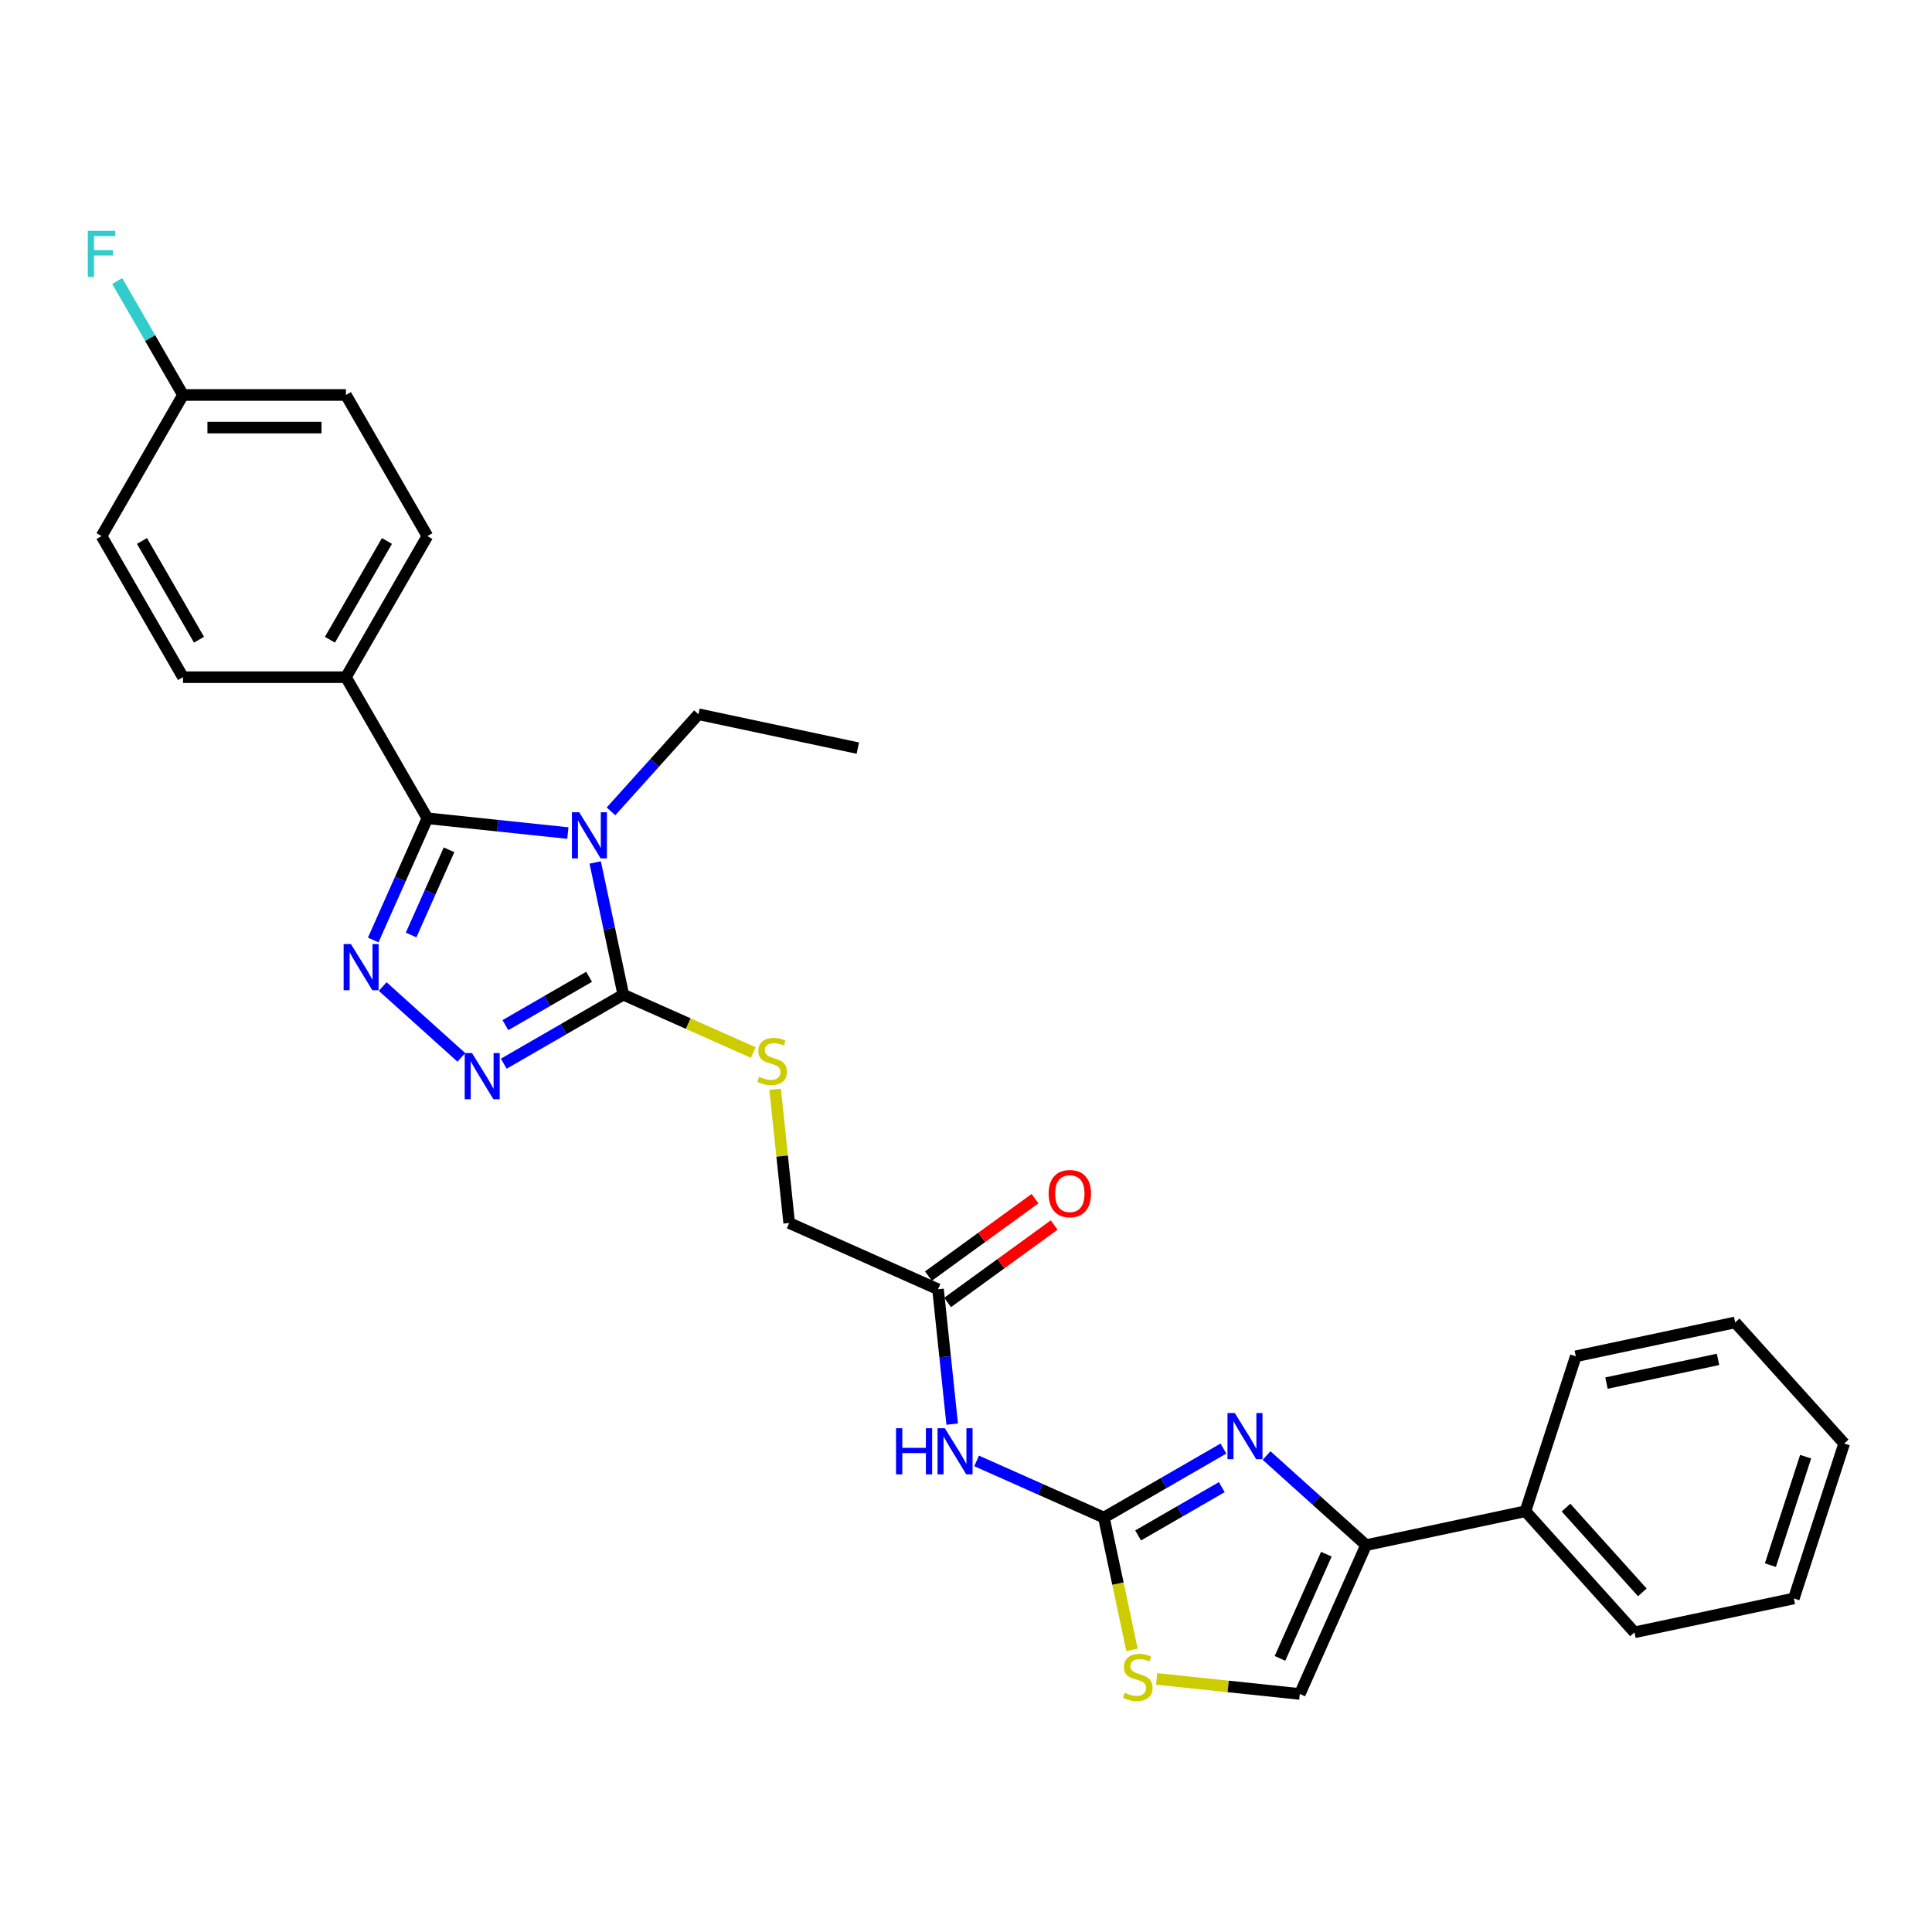 <?xml version='1.0' encoding='iso-8859-1'?>
<svg version='1.1' baseProfile='full'
              xmlns='http://www.w3.org/2000/svg'
                      xmlns:rdkit='http://www.rdkit.org/xml'
                      xmlns:xlink='http://www.w3.org/1999/xlink'
                  xml:space='preserve'
width='1000px' height='1000px' viewBox='0 0 1000 1000'>
<!-- END OF HEADER -->
<rect style='opacity:1.0;fill:#FFFFFF;stroke:none' width='1000' height='1000' x='0' y='0'> </rect>
<path class='bond-0' d='M 293.923,431.187 L 257.571,427.367' style='fill:none;fill-rule:evenodd;stroke:#0000FF;stroke-width:6px;stroke-linecap:butt;stroke-linejoin:miter;stroke-opacity:1' />
<path class='bond-0' d='M 257.571,427.367 L 221.219,423.546' style='fill:none;fill-rule:evenodd;stroke:#000000;stroke-width:6px;stroke-linecap:butt;stroke-linejoin:miter;stroke-opacity:1' />
<path class='bond-2' d='M 308.075,446.411 L 315.348,480.63' style='fill:none;fill-rule:evenodd;stroke:#0000FF;stroke-width:6px;stroke-linecap:butt;stroke-linejoin:miter;stroke-opacity:1' />
<path class='bond-2' d='M 315.348,480.63 L 322.622,514.85' style='fill:none;fill-rule:evenodd;stroke:#000000;stroke-width:6px;stroke-linecap:butt;stroke-linejoin:miter;stroke-opacity:1' />
<path class='bond-16' d='M 316.254,419.96 L 338.886,394.825' style='fill:none;fill-rule:evenodd;stroke:#0000FF;stroke-width:6px;stroke-linecap:butt;stroke-linejoin:miter;stroke-opacity:1' />
<path class='bond-16' d='M 338.886,394.825 L 361.517,369.69' style='fill:none;fill-rule:evenodd;stroke:#000000;stroke-width:6px;stroke-linecap:butt;stroke-linejoin:miter;stroke-opacity:1' />
<path class='bond-1' d='M 221.219,423.546 L 207.196,455.041' style='fill:none;fill-rule:evenodd;stroke:#000000;stroke-width:6px;stroke-linecap:butt;stroke-linejoin:miter;stroke-opacity:1' />
<path class='bond-1' d='M 207.196,455.041 L 193.173,486.537' style='fill:none;fill-rule:evenodd;stroke:#0000FF;stroke-width:6px;stroke-linecap:butt;stroke-linejoin:miter;stroke-opacity:1' />
<path class='bond-1' d='M 232.42,439.855 L 222.604,461.902' style='fill:none;fill-rule:evenodd;stroke:#000000;stroke-width:6px;stroke-linecap:butt;stroke-linejoin:miter;stroke-opacity:1' />
<path class='bond-1' d='M 222.604,461.902 L 212.788,483.949' style='fill:none;fill-rule:evenodd;stroke:#0000FF;stroke-width:6px;stroke-linecap:butt;stroke-linejoin:miter;stroke-opacity:1' />
<path class='bond-12' d='M 221.219,423.546 L 179.053,350.512' style='fill:none;fill-rule:evenodd;stroke:#000000;stroke-width:6px;stroke-linecap:butt;stroke-linejoin:miter;stroke-opacity:1' />
<path class='bond-29' d='M 198.083,510.64 L 238.799,547.3' style='fill:none;fill-rule:evenodd;stroke:#0000FF;stroke-width:6px;stroke-linecap:butt;stroke-linejoin:miter;stroke-opacity:1' />
<path class='bond-3' d='M 322.622,514.85 L 291.688,532.71' style='fill:none;fill-rule:evenodd;stroke:#000000;stroke-width:6px;stroke-linecap:butt;stroke-linejoin:miter;stroke-opacity:1' />
<path class='bond-3' d='M 291.688,532.71 L 260.754,550.569' style='fill:none;fill-rule:evenodd;stroke:#0000FF;stroke-width:6px;stroke-linecap:butt;stroke-linejoin:miter;stroke-opacity:1' />
<path class='bond-3' d='M 304.909,505.601 L 283.255,518.103' style='fill:none;fill-rule:evenodd;stroke:#000000;stroke-width:6px;stroke-linecap:butt;stroke-linejoin:miter;stroke-opacity:1' />
<path class='bond-3' d='M 283.255,518.103 L 261.601,530.605' style='fill:none;fill-rule:evenodd;stroke:#0000FF;stroke-width:6px;stroke-linecap:butt;stroke-linejoin:miter;stroke-opacity:1' />
<path class='bond-10' d='M 322.622,514.85 L 356.26,529.826' style='fill:none;fill-rule:evenodd;stroke:#000000;stroke-width:6px;stroke-linecap:butt;stroke-linejoin:miter;stroke-opacity:1' />
<path class='bond-10' d='M 356.26,529.826 L 389.897,544.803' style='fill:none;fill-rule:evenodd;stroke:#CCCC00;stroke-width:6px;stroke-linecap:butt;stroke-linejoin:miter;stroke-opacity:1' />
<path class='bond-4' d='M 571.375,785.492 L 538.437,770.827' style='fill:none;fill-rule:evenodd;stroke:#000000;stroke-width:6px;stroke-linecap:butt;stroke-linejoin:miter;stroke-opacity:1' />
<path class='bond-4' d='M 538.437,770.827 L 505.499,756.162' style='fill:none;fill-rule:evenodd;stroke:#0000FF;stroke-width:6px;stroke-linecap:butt;stroke-linejoin:miter;stroke-opacity:1' />
<path class='bond-5' d='M 571.375,785.492 L 602.309,767.632' style='fill:none;fill-rule:evenodd;stroke:#000000;stroke-width:6px;stroke-linecap:butt;stroke-linejoin:miter;stroke-opacity:1' />
<path class='bond-5' d='M 602.309,767.632 L 633.243,749.772' style='fill:none;fill-rule:evenodd;stroke:#0000FF;stroke-width:6px;stroke-linecap:butt;stroke-linejoin:miter;stroke-opacity:1' />
<path class='bond-5' d='M 589.088,794.74 L 610.742,782.239' style='fill:none;fill-rule:evenodd;stroke:#000000;stroke-width:6px;stroke-linecap:butt;stroke-linejoin:miter;stroke-opacity:1' />
<path class='bond-5' d='M 610.742,782.239 L 632.396,769.737' style='fill:none;fill-rule:evenodd;stroke:#0000FF;stroke-width:6px;stroke-linecap:butt;stroke-linejoin:miter;stroke-opacity:1' />
<path class='bond-8' d='M 571.375,785.492 L 578.652,819.728' style='fill:none;fill-rule:evenodd;stroke:#000000;stroke-width:6px;stroke-linecap:butt;stroke-linejoin:miter;stroke-opacity:1' />
<path class='bond-8' d='M 578.652,819.728 L 585.929,853.965' style='fill:none;fill-rule:evenodd;stroke:#CCCC00;stroke-width:6px;stroke-linecap:butt;stroke-linejoin:miter;stroke-opacity:1' />
<path class='bond-6' d='M 655.574,753.379 L 681.326,776.567' style='fill:none;fill-rule:evenodd;stroke:#0000FF;stroke-width:6px;stroke-linecap:butt;stroke-linejoin:miter;stroke-opacity:1' />
<path class='bond-6' d='M 681.326,776.567 L 707.079,799.755' style='fill:none;fill-rule:evenodd;stroke:#000000;stroke-width:6px;stroke-linecap:butt;stroke-linejoin:miter;stroke-opacity:1' />
<path class='bond-13' d='M 707.079,799.755 L 789.568,782.221' style='fill:none;fill-rule:evenodd;stroke:#000000;stroke-width:6px;stroke-linecap:butt;stroke-linejoin:miter;stroke-opacity:1' />
<path class='bond-31' d='M 707.079,799.755 L 672.778,876.796' style='fill:none;fill-rule:evenodd;stroke:#000000;stroke-width:6px;stroke-linecap:butt;stroke-linejoin:miter;stroke-opacity:1' />
<path class='bond-31' d='M 686.526,804.451 L 662.515,858.379' style='fill:none;fill-rule:evenodd;stroke:#000000;stroke-width:6px;stroke-linecap:butt;stroke-linejoin:miter;stroke-opacity:1' />
<path class='bond-7' d='M 492.857,737.141 L 489.188,702.231' style='fill:none;fill-rule:evenodd;stroke:#0000FF;stroke-width:6px;stroke-linecap:butt;stroke-linejoin:miter;stroke-opacity:1' />
<path class='bond-7' d='M 489.188,702.231 L 485.519,667.321' style='fill:none;fill-rule:evenodd;stroke:#000000;stroke-width:6px;stroke-linecap:butt;stroke-linejoin:miter;stroke-opacity:1' />
<path class='bond-9' d='M 598.674,869.007 L 635.726,872.901' style='fill:none;fill-rule:evenodd;stroke:#CCCC00;stroke-width:6px;stroke-linecap:butt;stroke-linejoin:miter;stroke-opacity:1' />
<path class='bond-9' d='M 635.726,872.901 L 672.778,876.796' style='fill:none;fill-rule:evenodd;stroke:#000000;stroke-width:6px;stroke-linecap:butt;stroke-linejoin:miter;stroke-opacity:1' />
<path class='bond-15' d='M 401.203,563.807 L 404.841,598.414' style='fill:none;fill-rule:evenodd;stroke:#CCCC00;stroke-width:6px;stroke-linecap:butt;stroke-linejoin:miter;stroke-opacity:1' />
<path class='bond-15' d='M 404.841,598.414 L 408.478,633.02' style='fill:none;fill-rule:evenodd;stroke:#000000;stroke-width:6px;stroke-linecap:butt;stroke-linejoin:miter;stroke-opacity:1' />
<path class='bond-11' d='M 485.519,667.321 L 408.478,633.02' style='fill:none;fill-rule:evenodd;stroke:#000000;stroke-width:6px;stroke-linecap:butt;stroke-linejoin:miter;stroke-opacity:1' />
<path class='bond-14' d='M 490.476,674.144 L 518.053,654.108' style='fill:none;fill-rule:evenodd;stroke:#000000;stroke-width:6px;stroke-linecap:butt;stroke-linejoin:miter;stroke-opacity:1' />
<path class='bond-14' d='M 518.053,654.108 L 545.63,634.072' style='fill:none;fill-rule:evenodd;stroke:#FF0000;stroke-width:6px;stroke-linecap:butt;stroke-linejoin:miter;stroke-opacity:1' />
<path class='bond-14' d='M 480.562,660.499 L 508.139,640.463' style='fill:none;fill-rule:evenodd;stroke:#000000;stroke-width:6px;stroke-linecap:butt;stroke-linejoin:miter;stroke-opacity:1' />
<path class='bond-14' d='M 508.139,640.463 L 535.716,620.427' style='fill:none;fill-rule:evenodd;stroke:#FF0000;stroke-width:6px;stroke-linecap:butt;stroke-linejoin:miter;stroke-opacity:1' />
<path class='bond-17' d='M 179.053,350.512 L 221.219,277.479' style='fill:none;fill-rule:evenodd;stroke:#000000;stroke-width:6px;stroke-linecap:butt;stroke-linejoin:miter;stroke-opacity:1' />
<path class='bond-17' d='M 170.771,331.124 L 200.287,280.001' style='fill:none;fill-rule:evenodd;stroke:#000000;stroke-width:6px;stroke-linecap:butt;stroke-linejoin:miter;stroke-opacity:1' />
<path class='bond-18' d='M 179.053,350.512 L 94.721,350.512' style='fill:none;fill-rule:evenodd;stroke:#000000;stroke-width:6px;stroke-linecap:butt;stroke-linejoin:miter;stroke-opacity:1' />
<path class='bond-23' d='M 789.568,782.221 L 845.997,844.892' style='fill:none;fill-rule:evenodd;stroke:#000000;stroke-width:6px;stroke-linecap:butt;stroke-linejoin:miter;stroke-opacity:1' />
<path class='bond-23' d='M 810.566,780.336 L 850.066,824.206' style='fill:none;fill-rule:evenodd;stroke:#000000;stroke-width:6px;stroke-linecap:butt;stroke-linejoin:miter;stroke-opacity:1' />
<path class='bond-24' d='M 789.568,782.221 L 815.628,702.017' style='fill:none;fill-rule:evenodd;stroke:#000000;stroke-width:6px;stroke-linecap:butt;stroke-linejoin:miter;stroke-opacity:1' />
<path class='bond-25' d='M 361.517,369.69 L 444.006,387.224' style='fill:none;fill-rule:evenodd;stroke:#000000;stroke-width:6px;stroke-linecap:butt;stroke-linejoin:miter;stroke-opacity:1' />
<path class='bond-20' d='M 221.219,277.479 L 179.053,204.446' style='fill:none;fill-rule:evenodd;stroke:#000000;stroke-width:6px;stroke-linecap:butt;stroke-linejoin:miter;stroke-opacity:1' />
<path class='bond-21' d='M 94.721,350.512 L 52.555,277.479' style='fill:none;fill-rule:evenodd;stroke:#000000;stroke-width:6px;stroke-linecap:butt;stroke-linejoin:miter;stroke-opacity:1' />
<path class='bond-21' d='M 103.003,331.124 L 73.487,280.001' style='fill:none;fill-rule:evenodd;stroke:#000000;stroke-width:6px;stroke-linecap:butt;stroke-linejoin:miter;stroke-opacity:1' />
<path class='bond-19' d='M 94.721,204.446 L 52.555,277.479' style='fill:none;fill-rule:evenodd;stroke:#000000;stroke-width:6px;stroke-linecap:butt;stroke-linejoin:miter;stroke-opacity:1' />
<path class='bond-22' d='M 94.721,204.446 L 77.694,174.954' style='fill:none;fill-rule:evenodd;stroke:#000000;stroke-width:6px;stroke-linecap:butt;stroke-linejoin:miter;stroke-opacity:1' />
<path class='bond-22' d='M 77.694,174.954 L 60.667,145.462' style='fill:none;fill-rule:evenodd;stroke:#33CCCC;stroke-width:6px;stroke-linecap:butt;stroke-linejoin:miter;stroke-opacity:1' />
<path class='bond-30' d='M 94.721,204.446 L 179.053,204.446' style='fill:none;fill-rule:evenodd;stroke:#000000;stroke-width:6px;stroke-linecap:butt;stroke-linejoin:miter;stroke-opacity:1' />
<path class='bond-30' d='M 107.371,221.312 L 166.403,221.312' style='fill:none;fill-rule:evenodd;stroke:#000000;stroke-width:6px;stroke-linecap:butt;stroke-linejoin:miter;stroke-opacity:1' />
<path class='bond-27' d='M 845.997,844.892 L 928.486,827.358' style='fill:none;fill-rule:evenodd;stroke:#000000;stroke-width:6px;stroke-linecap:butt;stroke-linejoin:miter;stroke-opacity:1' />
<path class='bond-26' d='M 815.628,702.017 L 898.117,684.483' style='fill:none;fill-rule:evenodd;stroke:#000000;stroke-width:6px;stroke-linecap:butt;stroke-linejoin:miter;stroke-opacity:1' />
<path class='bond-26' d='M 831.508,715.885 L 889.25,703.611' style='fill:none;fill-rule:evenodd;stroke:#000000;stroke-width:6px;stroke-linecap:butt;stroke-linejoin:miter;stroke-opacity:1' />
<path class='bond-28' d='M 898.117,684.483 L 954.545,747.154' style='fill:none;fill-rule:evenodd;stroke:#000000;stroke-width:6px;stroke-linecap:butt;stroke-linejoin:miter;stroke-opacity:1' />
<path class='bond-32' d='M 928.486,827.358 L 954.545,747.154' style='fill:none;fill-rule:evenodd;stroke:#000000;stroke-width:6px;stroke-linecap:butt;stroke-linejoin:miter;stroke-opacity:1' />
<path class='bond-32' d='M 916.354,810.116 L 934.596,753.973' style='fill:none;fill-rule:evenodd;stroke:#000000;stroke-width:6px;stroke-linecap:butt;stroke-linejoin:miter;stroke-opacity:1' />
<path  class='atom-0' d='M 299.809 420.42
L 307.635 433.069
Q 308.411 434.317, 309.659 436.578
Q 310.907 438.838, 310.975 438.973
L 310.975 420.42
L 314.146 420.42
L 314.146 444.302
L 310.874 444.302
L 302.474 430.472
Q 301.496 428.853, 300.45 426.997
Q 299.438 425.142, 299.135 424.569
L 299.135 444.302
L 296.031 444.302
L 296.031 420.42
L 299.809 420.42
' fill='#0000FF'/>
<path  class='atom-2' d='M 181.639 488.645
L 189.465 501.295
Q 190.241 502.543, 191.489 504.803
Q 192.737 507.063, 192.804 507.198
L 192.804 488.645
L 195.975 488.645
L 195.975 512.528
L 192.703 512.528
L 184.304 498.698
Q 183.325 497.079, 182.28 495.223
Q 181.268 493.368, 180.964 492.794
L 180.964 512.528
L 177.861 512.528
L 177.861 488.645
L 181.639 488.645
' fill='#0000FF'/>
<path  class='atom-4' d='M 244.309 545.074
L 252.135 557.724
Q 252.911 558.972, 254.159 561.232
Q 255.407 563.492, 255.475 563.627
L 255.475 545.074
L 258.646 545.074
L 258.646 568.957
L 255.374 568.957
L 246.974 555.127
Q 245.996 553.507, 244.95 551.652
Q 243.938 549.797, 243.635 549.223
L 243.635 568.957
L 240.531 568.957
L 240.531 545.074
L 244.309 545.074
' fill='#0000FF'/>
<path  class='atom-6' d='M 639.129 731.384
L 646.955 744.034
Q 647.731 745.282, 648.979 747.542
Q 650.227 749.803, 650.295 749.937
L 650.295 731.384
L 653.465 731.384
L 653.465 755.267
L 650.193 755.267
L 641.794 741.437
Q 640.816 739.818, 639.77 737.962
Q 638.758 736.107, 638.454 735.534
L 638.454 755.267
L 635.351 755.267
L 635.351 731.384
L 639.129 731.384
' fill='#0000FF'/>
<path  class='atom-8' d='M 463.789 739.25
L 467.027 739.25
L 467.027 749.403
L 479.238 749.403
L 479.238 739.25
L 482.477 739.25
L 482.477 763.132
L 479.238 763.132
L 479.238 752.102
L 467.027 752.102
L 467.027 763.132
L 463.789 763.132
L 463.789 739.25
' fill='#0000FF'/>
<path  class='atom-8' d='M 489.055 739.25
L 496.881 751.899
Q 497.657 753.147, 498.905 755.408
Q 500.153 757.668, 500.22 757.803
L 500.22 739.25
L 503.391 739.25
L 503.391 763.132
L 500.119 763.132
L 491.72 749.302
Q 490.741 747.683, 489.696 745.827
Q 488.684 743.972, 488.38 743.399
L 488.38 763.132
L 485.277 763.132
L 485.277 739.25
L 489.055 739.25
' fill='#0000FF'/>
<path  class='atom-9' d='M 582.162 876.178
Q 582.432 876.279, 583.545 876.751
Q 584.658 877.223, 585.872 877.527
Q 587.12 877.797, 588.335 877.797
Q 590.595 877.797, 591.91 876.717
Q 593.226 875.604, 593.226 873.681
Q 593.226 872.366, 592.551 871.556
Q 591.91 870.747, 590.899 870.308
Q 589.887 869.87, 588.2 869.364
Q 586.075 868.723, 584.793 868.116
Q 583.545 867.508, 582.634 866.226
Q 581.757 864.945, 581.757 862.786
Q 581.757 859.784, 583.781 857.928
Q 585.839 856.073, 589.887 856.073
Q 592.653 856.073, 595.79 857.389
L 595.014 859.986
Q 592.147 858.805, 589.988 858.805
Q 587.66 858.805, 586.378 859.784
Q 585.096 860.728, 585.13 862.381
Q 585.13 863.663, 585.771 864.439
Q 586.446 865.215, 587.39 865.653
Q 588.369 866.092, 589.988 866.598
Q 592.147 867.272, 593.428 867.947
Q 594.71 868.622, 595.621 870.005
Q 596.566 871.354, 596.566 873.681
Q 596.566 876.987, 594.339 878.775
Q 592.147 880.529, 588.47 880.529
Q 586.345 880.529, 584.725 880.057
Q 583.14 879.618, 581.251 878.843
L 582.162 876.178
' fill='#CCCC00'/>
<path  class='atom-11' d='M 392.916 557.348
Q 393.186 557.449, 394.299 557.921
Q 395.413 558.393, 396.627 558.697
Q 397.875 558.967, 399.089 558.967
Q 401.35 558.967, 402.665 557.887
Q 403.981 556.774, 403.981 554.851
Q 403.981 553.536, 403.306 552.726
Q 402.665 551.917, 401.653 551.478
Q 400.641 551.04, 398.954 550.534
Q 396.829 549.893, 395.547 549.286
Q 394.299 548.678, 393.389 547.397
Q 392.512 546.115, 392.512 543.956
Q 392.512 540.954, 394.536 539.098
Q 396.593 537.243, 400.641 537.243
Q 403.407 537.243, 406.544 538.559
L 405.768 541.156
Q 402.901 539.975, 400.742 539.975
Q 398.415 539.975, 397.133 540.954
Q 395.851 541.898, 395.885 543.551
Q 395.885 544.833, 396.526 545.609
Q 397.2 546.385, 398.145 546.823
Q 399.123 547.262, 400.742 547.768
Q 402.901 548.442, 404.183 549.117
Q 405.465 549.792, 406.376 551.175
Q 407.32 552.524, 407.32 554.851
Q 407.32 558.157, 405.094 559.945
Q 402.901 561.699, 399.224 561.699
Q 397.099 561.699, 395.48 561.227
Q 393.895 560.788, 392.006 560.013
L 392.916 557.348
' fill='#CCCC00'/>
<path  class='atom-15' d='M 542.781 617.82
Q 542.781 612.085, 545.615 608.881
Q 548.449 605.676, 553.745 605.676
Q 559.041 605.676, 561.874 608.881
Q 564.708 612.085, 564.708 617.82
Q 564.708 623.622, 561.84 626.928
Q 558.973 630.2, 553.745 630.2
Q 548.482 630.2, 545.615 626.928
Q 542.781 623.655, 542.781 617.82
M 553.745 627.501
Q 557.388 627.501, 559.344 625.072
Q 561.334 622.61, 561.334 617.82
Q 561.334 613.131, 559.344 610.77
Q 557.388 608.375, 553.745 608.375
Q 550.101 608.375, 548.111 610.736
Q 546.155 613.097, 546.155 617.82
Q 546.155 622.643, 548.111 625.072
Q 550.101 627.501, 553.745 627.501
' fill='#FF0000'/>
<path  class='atom-23' d='M 45.455 119.471
L 59.656 119.471
L 59.656 122.203
L 48.659 122.203
L 48.659 129.456
L 58.442 129.456
L 58.442 132.222
L 48.659 132.222
L 48.659 143.354
L 45.455 143.354
L 45.455 119.471
' fill='#33CCCC'/>
</svg>
